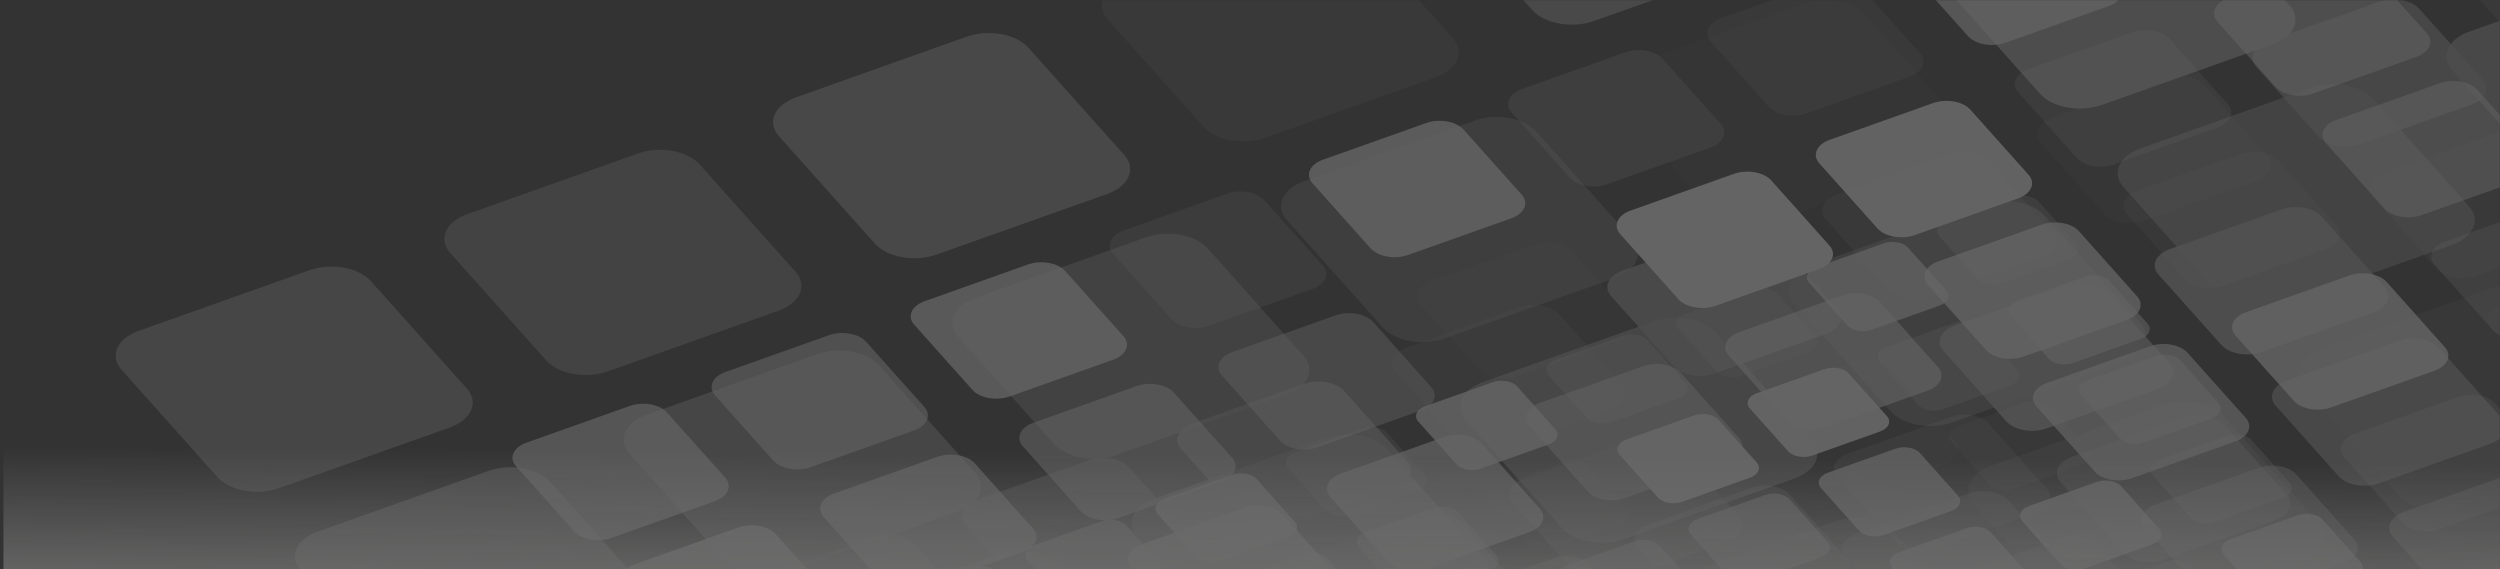 <svg width="1449" height="330" viewBox="0 0 1449 330" fill="none" xmlns="http://www.w3.org/2000/svg">
<rect x="0" y="0" width="1449" height="330" fill="#333333" stroke="none"/>
<g opacity="0.3" clip-path="url(#clip0_380_3021)">
<mask id="mask0_380_3021" style="mask-type:luminance" maskUnits="userSpaceOnUse" x="2" y="0" width="1447" height="365">
<path d="M1449 0H2V365H1449V0Z" fill="white"/>
</mask>
<g mask="url(#mask0_380_3021)">
<g opacity="0.5">
<path opacity="0.21" d="M1438.61 341.104C1431.5 333.144 1435.97 323.054 1448.59 318.569L1547.4 283.465C1560.03 278.98 1576.03 281.799 1583.14 289.759L1638.8 352.071C1645.92 360.032 1641.45 370.122 1628.82 374.607L1530.01 409.711C1517.39 414.196 1501.39 411.379 1494.28 403.416L1438.61 341.104Z" fill="#E8E8E8"/>
<path opacity="0.16" d="M1334.71 224.798C1327.59 216.837 1332.06 206.747 1344.69 202.262L1443.5 167.158C1456.12 162.673 1472.12 165.492 1479.23 173.453L1534.9 235.765C1542.01 243.725 1537.55 253.815 1524.92 258.3L1426.11 293.404C1413.48 297.889 1397.48 295.07 1390.37 287.11L1334.71 224.798Z" fill="#E8E8E8"/>
<path opacity="0.25" d="M1144.19 292.48C1137.08 284.519 1141.55 274.429 1154.17 269.945L1252.98 234.84C1265.61 230.356 1281.61 233.174 1288.72 241.135L1344.39 303.447C1351.5 311.408 1347.03 321.497 1334.4 325.982L1235.59 361.086C1222.97 365.571 1206.97 362.753 1199.86 354.792L1144.19 292.48Z" fill="#E8E8E8"/>
<path opacity="0.36" d="M953.671 360.162C946.56 352.201 951.027 342.111 963.653 337.627L1062.46 302.522C1075.09 298.038 1091.09 300.856 1098.2 308.817L1153.87 371.129C1160.98 379.09 1156.51 389.18 1143.88 393.664L1045.07 428.769C1032.45 433.253 1016.45 430.435 1009.34 422.474L953.671 360.162Z" fill="#E8E8E8"/>
<path opacity="0.77" d="M1421.32 40.809C1414.21 32.848 1418.68 22.758 1431.3 18.274L1530.11 -16.831C1542.74 -21.315 1558.74 -18.497 1565.85 -10.536L1621.51 51.776C1628.63 59.737 1624.16 69.826 1611.53 74.311L1512.72 109.416C1500.1 113.9 1484.1 111.082 1476.99 103.121L1421.32 40.809Z" fill="#E8E8E8"/>
<path opacity="0.6" d="M1230.8 108.491C1223.69 100.531 1228.16 90.441 1240.79 85.956L1339.6 50.852C1352.22 46.367 1368.22 49.185 1375.33 57.146L1431 119.458C1438.11 127.419 1433.64 137.509 1421.02 141.993L1322.21 177.098C1309.58 181.582 1293.58 178.766 1286.47 170.803L1230.8 108.491Z" fill="#E8E8E8"/>
<path opacity="0.47" d="M1040.29 176.175C1033.18 168.214 1037.65 158.124 1050.27 153.64L1149.08 118.535C1161.7 114.051 1177.7 116.869 1184.82 124.83L1240.48 187.142C1247.59 195.103 1243.13 205.193 1230.5 209.677L1131.69 244.781C1119.07 249.266 1103.07 246.449 1095.95 238.487L1040.29 176.175Z" fill="#E8E8E8"/>
<path opacity="0.69" d="M849.773 243.857C842.661 235.896 847.128 225.807 859.754 221.322L958.566 186.218C971.19 181.733 987.19 184.55 994.301 192.512L1049.97 254.824C1057.08 262.785 1052.61 272.875 1039.99 277.359L941.175 312.464C928.551 316.948 912.551 314.13 905.44 306.169L849.773 243.857Z" fill="#E8E8E8"/>
<path opacity="0.84" d="M659.257 311.539C652.145 303.579 656.612 293.489 669.239 289.004L768.05 253.9C780.674 249.415 796.674 252.234 803.786 260.194L859.452 322.506C866.564 330.467 862.094 340.557 849.471 345.042L750.659 380.146C738.035 384.631 722.035 381.812 714.924 373.851L659.257 311.539Z" fill="#E8E8E8"/>
<path opacity="0.71" d="M468.741 379.221C461.629 371.261 466.099 361.171 478.723 356.686L577.534 321.582C590.158 317.097 606.158 319.916 613.27 327.876L668.936 390.188C676.048 398.149 671.581 408.239 658.955 412.724L560.143 447.828C547.52 452.313 531.519 449.494 524.408 441.533L468.741 379.221Z" fill="#E8E8E8"/>
<path opacity="0.99" d="M1126.91 -7.814C1119.79 -15.774 1124.26 -25.864 1136.89 -30.349L1235.7 -65.453C1248.32 -69.938 1264.32 -67.119 1271.43 -59.159L1327.1 3.153C1334.21 11.114 1329.74 21.204 1317.12 25.689L1218.31 60.793C1205.68 65.278 1189.68 62.461 1182.57 54.498L1126.91 -7.814Z" fill="#E8E8E8"/>
<path opacity="0.06" d="M936.39 59.868C929.278 51.908 933.745 41.818 946.372 37.333L1045.18 2.229C1057.8 -2.256 1073.8 0.563 1080.92 8.523L1136.58 70.835C1143.69 78.796 1139.22 88.886 1126.6 93.371L1027.79 128.475C1015.17 132.96 999.166 130.141 992.054 122.18L936.39 59.868Z" fill="#E8E8E8"/>
<path opacity="0.41" d="M745.874 127.551C738.763 119.59 743.23 109.5 755.856 105.015L854.667 69.911C867.291 65.426 883.291 68.245 890.403 76.206L946.07 138.518C953.181 146.478 948.712 156.568 936.088 161.053L837.277 196.157C824.653 200.642 808.653 197.823 801.541 189.863L745.874 127.551Z" fill="#E8E8E8"/>
<path opacity="0.54" d="M555.358 195.233C548.247 187.272 552.716 177.182 565.34 172.697L664.151 137.593C676.775 133.108 692.775 135.925 699.887 143.888L755.553 206.2C762.665 214.16 758.195 224.25 745.572 228.735L646.76 263.839C634.137 268.324 618.137 265.505 611.025 257.545L555.358 195.233Z" fill="#E8E8E8"/>
<path opacity="0.68" d="M364.839 262.915C357.727 254.954 362.197 244.864 374.82 240.38L473.632 205.275C486.255 200.791 502.256 203.609 509.367 211.57L565.034 273.882C572.146 281.843 567.676 291.932 555.052 296.417L456.241 331.521C443.617 336.006 427.617 333.189 420.505 325.227L364.839 262.915Z" fill="#E8E8E8"/>
<path opacity="0.88" d="M174.327 330.597C167.215 322.636 171.685 312.547 184.309 308.062L283.12 272.958C295.744 268.473 311.744 271.291 318.856 279.252L374.522 341.564C381.634 349.525 377.164 359.615 364.541 364.099L265.729 399.204C253.105 403.688 237.105 400.871 229.994 392.909L174.327 330.597Z" fill="#E8E8E8"/>
<path opacity="0.81" d="M832.488 -56.438C825.376 -64.399 829.843 -74.489 842.469 -78.974L941.281 -114.078C953.904 -118.562 969.905 -115.744 977.016 -107.783L1032.68 -45.471C1039.79 -37.511 1035.33 -27.421 1022.7 -22.936L923.89 12.168C911.266 16.653 895.266 13.835 888.154 5.874L832.488 -56.438Z" fill="#E8E8E8"/>
<path opacity="0.19" d="M641.972 11.244C634.86 3.283 639.327 -6.806 651.954 -11.291L750.765 -46.395C763.389 -50.88 779.389 -48.062 786.501 -40.101L842.167 22.211C849.279 30.172 844.809 40.262 832.186 44.746L733.374 79.851C720.751 84.335 704.75 81.517 697.639 73.556L641.972 11.244Z" fill="#E8E8E8"/>
<path opacity="0.78" d="M451.46 78.926C444.349 70.966 448.816 60.876 461.442 56.391L560.253 21.287C572.877 16.802 588.877 19.62 595.989 27.581L651.656 89.893C658.767 97.854 654.298 107.944 641.674 112.428L542.863 147.533C530.239 152.017 514.239 149.199 507.127 141.238L451.46 78.926Z" fill="#E8E8E8"/>
<path opacity="0.58" d="M260.941 146.608C253.829 138.648 258.296 128.558 270.922 124.073L369.734 88.969C382.358 84.484 398.358 87.303 405.469 95.263L461.136 157.575C468.248 165.536 463.781 175.626 451.154 180.111L352.343 215.215C339.719 219.7 323.719 216.881 316.607 208.92L260.941 146.608Z" fill="#E8E8E8"/>
<path opacity="0.7" d="M70.425 214.292C63.313 206.331 67.783 196.242 80.406 191.757L179.218 156.653C191.841 152.168 207.841 154.986 214.953 162.947L270.62 225.259C277.732 233.22 273.262 243.31 260.638 247.794L161.827 282.899C149.203 287.383 133.203 284.565 126.091 276.604L70.425 214.292Z" fill="#E8E8E8"/>
<path opacity="0.7" d="M1387.04 311.333C1382.38 306.125 1385.31 299.523 1393.57 296.59L1458.22 273.623C1466.47 270.69 1476.94 272.533 1481.6 277.741L1518.01 318.51C1522.67 323.718 1519.74 330.32 1511.48 333.253L1446.84 356.22C1438.58 359.153 1428.11 357.31 1423.46 352.102L1387.04 311.333Z" fill="#E8E8E8"/>
<path opacity="0.16" d="M1262.39 355.617C1257.73 350.407 1260.66 343.806 1268.92 340.873L1333.57 317.907C1341.83 314.973 1352.3 316.817 1356.95 322.025L1393.37 362.793C1398.02 368.001 1395.09 374.603 1386.84 377.537L1322.19 400.503C1313.93 403.437 1303.46 401.593 1298.81 396.385L1262.39 355.617Z" fill="#E8E8E8"/>
<path opacity="0.1" d="M1443.71 190.958C1439.05 185.75 1441.98 179.147 1450.24 176.214L1514.88 153.248C1523.14 150.314 1533.61 152.158 1538.26 157.366L1574.68 198.134C1579.34 203.342 1576.41 209.944 1568.15 212.878L1503.5 235.844C1495.25 238.778 1484.78 236.934 1480.12 231.726L1443.71 190.958Z" fill="#E8E8E8"/>
<path opacity="0.77" d="M1319.06 235.239C1314.4 230.031 1317.33 223.429 1325.59 220.496L1390.23 197.529C1398.49 194.596 1408.96 196.439 1413.61 201.647L1450.03 242.416C1454.69 247.624 1451.76 254.226 1443.5 257.159L1378.85 280.126C1370.6 283.061 1360.13 281.216 1355.47 276.008L1319.06 235.239Z" fill="#E8E8E8"/>
<path opacity="0.6" d="M1194.41 279.521C1189.75 274.311 1192.68 267.711 1200.94 264.777L1265.59 241.811C1273.85 238.877 1284.32 240.721 1288.97 245.929L1325.39 286.697C1330.04 291.905 1327.11 298.507 1318.86 301.441L1254.21 324.407C1245.95 327.342 1235.48 325.497 1230.83 320.289L1194.41 279.521Z" fill="#E8E8E8"/>
<path opacity="0.47" d="M1069.76 323.802C1065.11 318.594 1068.04 311.992 1076.29 309.059L1140.94 286.092C1149.2 283.159 1159.67 285.002 1164.32 290.21L1200.74 330.979C1205.4 336.187 1202.47 342.789 1194.21 345.723L1129.56 368.689C1121.3 371.622 1110.83 369.779 1106.18 364.571L1069.76 323.802Z" fill="#E8E8E8"/>
<path opacity="0.69" d="M945.119 368.086C940.465 362.878 943.391 356.276 951.65 353.342L1016.3 330.376C1024.56 327.442 1035.03 329.286 1039.68 334.494L1076.1 375.262C1080.75 380.47 1077.83 387.072 1069.57 390.006L1004.92 412.972C996.659 415.906 986.19 414.062 981.538 408.854L945.119 368.086Z" fill="#E8E8E8"/>
<path opacity="0.19" d="M1375.72 114.863C1371.07 109.654 1374 103.053 1382.25 100.12L1446.9 77.154C1455.16 74.22 1465.63 76.064 1470.28 81.272L1506.7 122.04C1511.36 127.248 1508.43 133.85 1500.17 136.784L1435.52 159.75C1427.27 162.684 1416.8 160.84 1412.15 155.632L1375.72 114.863Z" fill="#E8E8E8"/>
<path opacity="0.96" d="M1251.08 159.145C1246.43 153.937 1249.35 147.335 1257.61 144.401L1322.26 121.435C1330.52 118.5 1340.99 120.345 1345.64 125.553L1382.06 166.322C1386.71 171.53 1383.79 178.132 1375.53 181.065L1310.88 204.032C1302.62 206.965 1292.15 205.122 1287.5 199.914L1251.08 159.145Z" fill="#E8E8E8"/>
<path opacity="0.99" d="M1126.43 203.427C1121.78 198.219 1124.7 191.617 1132.96 188.683L1197.61 165.717C1205.87 162.782 1216.34 164.627 1220.99 169.835L1257.41 210.603C1262.06 215.811 1259.14 222.413 1250.88 225.347L1186.23 248.313C1177.97 251.247 1167.5 249.403 1162.85 244.195L1126.43 203.427Z" fill="#E8E8E8"/>
<path opacity="0.06" d="M1001.79 247.708C997.133 242.5 1000.06 235.898 1008.32 232.965L1072.97 209.998C1081.22 207.065 1091.69 208.908 1096.35 214.116L1132.76 254.885C1137.42 260.093 1134.49 266.695 1126.23 269.629L1061.59 292.595C1053.33 295.528 1042.86 293.685 1038.21 288.477L1001.79 247.708Z" fill="#E8E8E8"/>
<path opacity="0.41" d="M877.142 291.992C872.49 286.784 875.413 280.181 883.672 277.248L948.321 254.282C956.579 251.346 967.049 253.192 971.7 258.4L1008.12 299.168C1012.77 304.376 1009.85 310.978 1001.59 313.912L936.94 336.878C928.682 339.812 918.212 337.968 913.56 332.76L877.142 291.992Z" fill="#E8E8E8"/>
<path opacity="0.54" d="M752.493 336.273C747.841 331.065 750.765 324.463 759.023 321.53L823.672 298.563C831.931 295.628 842.4 297.473 847.052 302.681L883.471 343.45C888.123 348.658 885.199 355.26 876.941 358.193L812.292 381.16C804.033 384.095 793.564 382.25 788.912 377.042L752.493 336.273Z" fill="#E8E8E8"/>
<path opacity="0.24" d="M1432.39 -5.512C1427.74 -10.72 1430.66 -17.322 1438.92 -20.256L1503.57 -43.222C1511.83 -46.156 1522.3 -44.312 1526.95 -39.104L1563.37 1.665C1568.02 6.873 1565.1 13.475 1556.84 16.408L1492.19 39.374C1483.93 42.308 1473.46 40.464 1468.81 35.256L1432.39 -5.512Z" fill="#E8E8E8"/>
<path opacity="0.71" d="M1307.75 38.769C1303.09 33.561 1306.02 26.959 1314.28 24.026L1378.93 1.06C1387.19 -1.876 1397.66 -0.03 1402.31 5.178L1438.73 45.946C1443.38 51.154 1440.45 57.756 1432.2 60.69L1367.55 83.656C1359.29 86.59 1348.82 84.746 1344.17 79.538L1307.75 38.769Z" fill="#E8E8E8"/>
<path opacity="0.13" d="M1183.1 83.051C1178.45 77.843 1181.37 71.241 1189.63 68.307L1254.28 45.341C1262.54 42.408 1273.01 44.251 1277.66 49.459L1314.08 90.228C1318.73 95.436 1315.81 102.038 1307.55 104.971L1242.9 127.938C1234.64 130.873 1224.17 129.028 1219.52 123.82L1183.1 83.051Z" fill="#E8E8E8"/>
<path opacity="0.22" d="M1058.45 127.334C1053.8 122.126 1056.73 115.524 1064.98 112.591L1129.63 89.624C1137.89 86.691 1148.36 88.534 1153.01 93.743L1189.43 134.509C1194.08 139.717 1191.16 146.319 1182.9 149.253L1118.25 172.219C1109.99 175.154 1099.52 173.309 1094.87 168.101L1058.45 127.334Z" fill="#E8E8E8"/>
<path opacity="0.81" d="M933.81 171.616C929.158 166.408 932.081 159.806 940.34 156.872L1004.99 133.906C1013.25 130.972 1023.72 132.816 1028.37 138.024L1064.79 178.793C1069.44 184.001 1066.52 190.603 1058.26 193.536L993.608 216.502C985.35 219.436 974.88 217.592 970.228 212.384L933.81 171.616Z" fill="#E8E8E8"/>
<path opacity="0.19" d="M809.162 215.898C804.508 210.69 807.434 204.087 815.693 201.154L880.341 178.188C888.6 175.254 899.069 177.098 903.721 182.306L940.143 223.072C944.797 228.28 941.871 234.883 933.612 237.816L868.964 260.782C860.705 263.718 850.236 261.872 845.584 256.664L809.162 215.898Z" fill="#E8E8E8"/>
<path opacity="0.78" d="M684.517 260.179C679.865 254.971 682.788 248.369 691.047 245.436L755.696 222.469C763.954 219.536 774.424 221.379 779.075 226.587L815.494 267.356C820.149 272.564 817.223 279.166 808.964 282.099L744.315 305.066C736.057 307.999 725.587 306.156 720.935 300.948L684.517 260.179Z" fill="#E8E8E8"/>
<path opacity="0.58" d="M559.872 304.461C555.22 299.253 558.144 292.651 566.402 289.717L631.051 266.751C639.31 263.817 649.779 265.661 654.431 270.869L690.85 311.637C695.501 316.847 692.578 323.448 684.319 326.381L619.671 349.347C611.412 352.281 600.943 350.437 596.291 345.229L559.872 304.461Z" fill="#E8E8E8"/>
<path opacity="0.7" d="M435.225 348.742C430.57 343.534 433.496 336.932 441.755 333.999L506.404 311.032C514.662 308.099 525.132 309.942 529.784 315.15L566.202 355.919C570.857 361.127 567.931 367.729 559.672 370.663L495.023 393.629C486.765 396.562 476.296 394.719 471.644 389.511L435.225 348.742Z" fill="#E8E8E8"/>
</g>
</g>
<mask id="mask1_380_3021" style="mask-type:luminance" maskUnits="userSpaceOnUse" x="2" y="0" width="1447" height="365">
<path d="M1449 0H2V365H1449V0Z" fill="white"/>
</mask>
<g mask="url(#mask1_380_3021)">
<path opacity="0.22" d="M1358.72 265.041C1354.41 260.218 1357.11 254.106 1364.76 251.389L1424.62 230.124C1432.27 227.407 1441.96 229.114 1446.27 233.938L1479.99 271.685C1484.3 276.508 1481.59 282.62 1473.94 285.337L1414.09 306.602C1406.44 309.319 1396.75 307.612 1392.44 302.788L1358.72 265.041Z" fill="#D9D9D9"/>
<path opacity="0.36" d="M1243.31 306.042C1239 301.22 1241.7 295.108 1249.35 292.39L1309.21 271.126C1316.86 268.409 1326.55 270.115 1330.86 274.94L1364.58 312.687C1368.89 317.509 1366.18 323.622 1358.53 326.339L1298.68 347.602C1291.03 350.319 1281.34 348.612 1277.03 343.788L1243.31 306.042Z" fill="#D9D9D9"/>
<path opacity="0.21" d="M1127.89 347.042C1123.58 342.22 1126.29 336.108 1133.94 333.39L1193.8 312.126C1201.45 309.408 1211.14 311.115 1215.45 315.94L1249.17 353.687C1253.48 358.509 1250.77 364.621 1243.12 367.339L1183.26 388.603C1175.61 391.321 1165.92 389.614 1161.61 384.789L1127.89 347.042Z" fill="#D9D9D9"/>
<path opacity="0.26" d="M1411.19 153.584C1406.88 148.761 1409.59 142.649 1417.24 139.932L1477.1 118.667C1484.74 115.95 1494.44 117.657 1498.74 122.481L1532.46 160.228C1536.77 165.051 1534.07 171.163 1526.42 173.88L1466.56 195.145C1458.91 197.862 1449.22 196.155 1444.91 191.331L1411.19 153.584Z" fill="#D9D9D9"/>
<path opacity="0.81" d="M1295.78 194.586C1291.47 189.763 1294.17 183.651 1301.82 180.934L1361.68 159.669C1369.33 156.952 1379.02 158.658 1383.33 163.483L1417.05 201.23C1421.36 206.053 1418.65 212.165 1411.01 214.882L1351.15 236.147C1343.5 238.864 1333.81 237.155 1329.5 232.333L1295.78 194.586Z" fill="#D9D9D9"/>
<path opacity="0.7" d="M1180.36 235.586C1176.05 230.763 1178.76 224.651 1186.41 221.934L1246.26 200.669C1253.91 197.952 1263.6 199.658 1267.91 204.483L1301.63 242.23C1305.94 247.053 1303.24 253.165 1295.59 255.882L1235.73 277.147C1228.08 279.864 1218.39 278.157 1214.08 273.333L1180.36 235.586Z" fill="#D9D9D9"/>
<path opacity="0.16" d="M1064.95 276.587C1060.64 271.764 1063.35 265.652 1071 262.935L1130.86 241.671C1138.5 238.953 1148.2 240.66 1152.51 245.484L1186.23 283.232C1190.54 288.054 1187.83 294.166 1180.18 296.884L1120.32 318.148C1112.67 320.865 1102.98 319.159 1098.67 314.334L1064.95 276.587Z" fill="#D9D9D9"/>
<path opacity="0.25" d="M949.546 317.587C945.237 312.764 947.943 306.652 955.591 303.935L1015.45 282.671C1023.1 279.953 1032.79 281.66 1037.1 286.484L1070.82 324.232C1075.13 329.054 1072.42 335.166 1064.77 337.884L1004.91 359.148C997.267 361.865 987.575 360.157 983.266 355.334L949.546 317.587Z" fill="#D9D9D9"/>
<path opacity="0.36" d="M834.131 358.589C829.823 353.766 832.529 347.654 840.179 344.937L900.037 323.672C907.685 320.955 917.377 322.662 921.686 327.486L955.406 365.233C959.715 370.056 957.009 376.168 949.358 378.885L889.501 400.148C881.853 402.865 872.161 401.159 867.852 396.334L834.131 358.589Z" fill="#D9D9D9"/>
<path opacity="0.52" d="M1348.24 83.129C1343.94 78.306 1346.64 72.194 1354.29 69.477L1414.15 48.212C1421.8 45.495 1431.49 47.202 1435.8 52.026L1469.52 89.773C1473.83 94.596 1471.12 100.708 1463.47 103.425L1403.61 124.69C1395.97 127.407 1386.27 125.699 1381.97 120.876L1348.24 83.129Z" fill="#D9D9D9"/>
<path opacity="0.1" d="M1232.83 124.129C1228.53 119.306 1231.23 113.194 1238.88 110.477L1298.74 89.212C1306.39 86.495 1316.08 88.201 1320.39 93.026L1354.11 130.773C1358.42 135.596 1355.71 141.708 1348.06 144.425L1288.2 165.69C1280.56 168.407 1270.86 166.7 1266.55 161.876L1232.83 124.129Z" fill="#D9D9D9"/>
<path opacity="0.77" d="M1117.42 165.129C1113.11 160.306 1115.82 154.194 1123.47 151.477L1183.32 130.212C1190.97 127.495 1200.66 129.202 1204.97 134.026L1238.69 171.773C1243 176.596 1240.3 182.708 1232.65 185.425L1172.79 206.69C1165.14 209.407 1155.45 207.699 1151.14 202.876L1117.42 165.129Z" fill="#D9D9D9"/>
<path opacity="0.6" d="M1002.01 206.13C997.705 201.308 1000.41 195.196 1008.06 192.478L1067.92 171.214C1075.57 168.497 1085.26 170.203 1089.57 175.028L1123.29 212.775C1127.6 217.597 1124.89 223.71 1117.24 226.427L1057.38 247.691C1049.74 250.409 1040.04 248.7 1035.73 243.877L1002.01 206.13Z" fill="#D9D9D9"/>
<path opacity="0.47" d="M886.6 247.13C882.291 242.308 884.998 236.196 892.646 233.478L952.503 212.214C960.151 209.496 969.843 211.203 974.152 216.028L1007.87 253.775C1012.18 258.597 1009.47 264.709 1001.83 267.427L941.969 288.691C934.322 291.409 924.63 289.702 920.321 284.877L886.6 247.13Z" fill="#D9D9D9"/>
<path opacity="0.69" d="M771.19 288.132C766.881 283.309 769.588 277.197 777.235 274.48L837.093 253.215C844.741 250.498 854.433 252.205 858.742 257.029L892.462 294.776C896.771 299.599 894.065 305.711 886.414 308.428L826.557 329.693C818.909 332.41 809.217 330.704 804.908 325.879L771.19 288.132Z" fill="#D9D9D9"/>
<path opacity="0.84" d="M655.776 329.132C651.467 324.309 654.174 318.197 661.824 315.48L721.681 294.215C729.329 291.498 739.021 293.205 743.33 298.029L777.051 335.776C781.36 340.599 778.653 346.711 771.003 349.428L711.145 370.693C703.498 373.41 693.805 371.704 689.496 366.879L655.776 329.132Z" fill="#D9D9D9"/>
<path opacity="0.54" d="M1285.3 12.672C1280.99 7.849 1283.7 1.737 1291.35 -0.98L1351.21 -22.245C1358.86 -24.962 1368.55 -23.255 1372.86 -18.433L1406.58 19.315C1410.89 24.137 1408.18 30.249 1400.53 32.967L1340.68 54.231C1333.03 56.948 1323.34 55.24 1319.03 50.417L1285.3 12.672Z" fill="#D9D9D9"/>
<path opacity="0.19" d="M1169.89 53.672C1165.58 48.849 1168.29 42.737 1175.94 40.02L1235.8 18.755C1243.45 16.038 1253.14 17.745 1257.45 22.567L1291.17 60.315C1295.48 65.137 1292.77 71.249 1285.12 73.967L1225.26 95.231C1217.61 97.948 1207.92 96.24 1203.61 91.417L1169.89 53.672Z" fill="#D9D9D9"/>
<path opacity="0.96" d="M1054.48 94.674C1050.17 89.851 1052.88 83.739 1060.53 81.022L1120.39 59.757C1128.03 57.04 1137.73 58.746 1142.03 63.569L1175.76 101.316C1180.06 106.139 1177.36 112.251 1169.71 114.968L1109.85 136.233C1102.2 138.95 1092.51 137.243 1088.2 132.421L1054.48 94.674Z" fill="#D9D9D9"/>
<path opacity="0.99" d="M939.073 135.674C934.764 130.851 937.47 124.739 945.121 122.022L1004.98 100.757C1012.63 98.04 1022.32 99.746 1026.63 104.569L1060.35 142.316C1064.66 147.139 1061.95 153.251 1054.3 155.968L994.442 177.233C986.794 179.95 977.102 178.243 972.793 173.421L939.073 135.674Z" fill="#D9D9D9"/>
<path opacity="0.06" d="M823.659 176.675C819.35 171.852 822.056 165.74 829.704 163.023L889.562 141.759C897.209 139.041 906.901 140.748 911.21 145.571L944.931 183.318C949.24 188.141 946.533 194.253 938.886 196.97L879.028 218.235C871.38 220.952 861.688 219.245 857.379 214.422L823.659 176.675Z" fill="#D9D9D9"/>
<path opacity="0.41" d="M708.249 217.675C703.94 212.852 706.646 206.74 714.294 204.023L774.152 182.758C781.799 180.041 791.491 181.748 795.8 186.571L829.521 224.318C833.83 229.141 831.123 235.253 823.475 237.97L763.618 259.234C755.97 261.952 746.278 260.245 741.969 255.422L708.249 217.675Z" fill="#D9D9D9"/>
<path opacity="0.54" d="M592.838 258.677C588.53 253.854 591.236 247.742 598.886 245.025L658.744 223.76C666.392 221.043 676.084 222.75 680.393 227.572L714.113 265.319C718.422 270.142 715.716 276.254 708.065 278.972L648.208 300.236C640.56 302.953 630.868 301.247 626.559 296.424L592.838 258.677Z" fill="#D9D9D9"/>
<path opacity="0.68" d="M477.428 299.677C473.12 294.854 475.826 288.742 483.474 286.025L543.331 264.76C550.979 262.043 560.671 263.75 564.98 268.572L598.7 306.32C603.009 311.142 600.303 317.254 592.655 319.972L532.798 341.236C525.15 343.953 515.458 342.247 511.149 337.424L477.428 299.677Z" fill="#D9D9D9"/>
<path opacity="0.88" d="M362.014 340.678C357.705 335.856 360.412 329.744 368.062 327.026L427.92 305.762C435.567 303.045 445.26 304.751 449.568 309.574L483.289 347.321C487.598 352.144 484.891 358.256 477.241 360.973L417.383 382.238C409.736 384.955 400.044 383.248 395.735 378.426L362.014 340.678Z" fill="#D9D9D9"/>
<path opacity="0.71" d="M1106.95 -16.783C1102.64 -21.606 1105.35 -27.718 1113 -30.435L1172.86 -51.7C1180.5 -54.417 1190.2 -52.71 1194.51 -47.888L1228.23 -10.141C1232.54 -5.318 1229.83 0.794 1222.18 3.511L1162.32 24.776C1154.67 27.493 1144.98 25.787 1140.67 20.964L1106.95 -16.783Z" fill="#D9D9D9"/>
<path opacity="0.13" d="M991.542 24.217C987.233 19.394 989.939 13.282 997.587 10.565L1057.44 -10.7C1065.09 -13.417 1074.78 -11.71 1079.09 -6.888L1112.81 30.859C1117.12 35.682 1114.42 41.794 1106.77 44.511L1046.91 65.776C1039.26 68.493 1029.57 66.787 1025.26 61.964L991.542 24.217Z" fill="#D9D9D9"/>
<path opacity="0.22" d="M876.128 65.218C871.819 60.396 874.525 54.284 882.175 51.566L942.033 30.302C949.681 27.584 959.373 29.291 963.682 34.114L997.402 71.861C1001.71 76.684 999.005 82.796 991.354 85.513L931.497 106.778C923.849 109.495 914.157 107.788 909.848 102.965L876.128 65.218Z" fill="#D9D9D9"/>
<path opacity="0.81" d="M760.717 106.218C756.408 101.396 759.115 95.284 766.762 92.566L826.62 71.302C834.268 68.585 843.96 70.291 848.269 75.114L881.992 112.863C886.301 117.685 883.594 123.798 875.947 126.515L816.089 147.779C808.441 150.497 798.749 148.79 794.44 143.967L760.717 106.218Z" fill="#D9D9D9"/>
<path opacity="0.19" d="M645.303 147.22C640.995 142.397 643.701 136.285 651.349 133.568L711.206 112.303C718.854 109.586 728.546 111.293 732.855 116.116L766.575 153.863C770.884 158.685 768.178 164.798 760.53 167.515L700.673 188.779C693.025 191.497 683.333 189.79 679.024 184.967L645.303 147.22Z" fill="#D9D9D9"/>
<path opacity="0.78" d="M529.897 188.22C525.588 183.397 528.295 177.285 535.945 174.568L595.803 153.303C603.45 150.586 613.142 152.293 617.451 157.116L651.172 194.863C655.481 199.685 652.774 205.797 645.124 208.515L585.266 229.779C577.619 232.497 567.926 230.79 563.618 225.967L529.897 188.22Z" fill="#D9D9D9"/>
<path opacity="0.58" d="M414.483 229.222C410.174 224.399 412.881 218.287 420.528 215.57L480.386 194.305C488.034 191.588 497.726 193.294 502.035 198.117L535.755 235.864C540.064 240.687 537.358 246.799 529.71 249.516L469.852 270.781C462.205 273.498 452.512 271.791 448.204 266.969L414.483 229.222Z" fill="#D9D9D9"/>
<path opacity="0.7" d="M299.073 270.222C294.764 265.399 297.47 259.287 305.121 256.57L364.978 235.305C372.626 232.588 382.318 234.295 386.627 239.117L420.348 276.864C424.656 281.687 421.95 287.799 414.3 290.516L354.442 311.781C346.794 314.498 337.102 312.791 332.793 307.969L299.073 270.222Z" fill="#D9D9D9"/>
<path opacity="0.7" d="M1288.85 321.455C1286.03 318.3 1287.8 314.301 1292.8 312.523L1331.97 298.611C1336.97 296.833 1343.31 297.95 1346.13 301.105L1368.19 325.801C1371.01 328.956 1369.24 332.956 1364.24 334.734L1325.07 348.646C1320.07 350.424 1313.73 349.307 1310.91 346.152L1288.85 321.455Z" fill="#D9D9D9"/>
<path opacity="0.22" d="M1213.34 348.279C1210.52 345.124 1212.29 341.125 1217.29 339.347L1256.45 325.435C1261.46 323.657 1267.8 324.774 1270.62 327.929L1292.68 352.626C1295.5 355.78 1293.73 359.78 1288.73 361.558L1249.56 375.47C1244.56 377.248 1238.22 376.131 1235.4 372.976L1213.34 348.279Z" fill="#D9D9D9"/>
<path opacity="0.26" d="M1247.67 275.359C1244.85 272.204 1246.62 268.204 1251.62 266.426L1290.79 252.514C1295.79 250.736 1302.13 251.853 1304.95 255.008L1327.01 279.705C1329.83 282.86 1328.06 286.86 1323.06 288.637L1283.89 302.55C1278.89 304.327 1272.55 303.21 1269.73 300.055L1247.67 275.359Z" fill="#D9D9D9"/>
<path opacity="0.81" d="M1172.16 302.183C1169.34 299.028 1171.11 295.028 1176.11 293.25L1215.28 279.338C1220.28 277.561 1226.62 278.678 1229.44 281.832L1251.5 306.529C1254.32 309.684 1252.55 313.684 1247.55 315.461L1208.38 329.374C1203.38 331.151 1197.04 330.034 1194.22 326.879L1172.16 302.183Z" fill="#D9D9D9"/>
<path opacity="0.7" d="M1096.65 329.009C1093.83 325.854 1095.61 321.854 1100.61 320.076L1139.77 306.164C1144.77 304.386 1151.12 305.503 1153.94 308.658L1176 333.355C1178.82 336.51 1177.04 340.51 1172.04 342.287L1132.88 356.199C1127.88 357.977 1121.53 356.86 1118.71 353.705L1096.65 329.009Z" fill="#D9D9D9"/>
<path opacity="0.52" d="M1206.49 229.262C1203.67 226.107 1205.44 222.108 1210.44 220.33L1249.6 206.418C1254.61 204.64 1260.95 205.757 1263.77 208.912L1285.83 233.608C1288.65 236.763 1286.88 240.763 1281.87 242.541L1242.71 256.453C1237.71 258.231 1231.37 257.114 1228.55 253.959L1206.49 229.262Z" fill="#D9D9D9"/>
<path opacity="0.1" d="M1130.98 256.086C1128.16 252.931 1129.93 248.932 1134.94 247.154L1174.1 233.242C1179.1 231.464 1185.44 232.581 1188.26 235.736L1210.33 260.433C1213.14 263.587 1211.37 267.587 1206.37 269.365L1167.21 283.277C1162.2 285.055 1155.86 283.938 1153.04 280.783L1130.98 256.086Z" fill="#D9D9D9"/>
<path opacity="0.77" d="M1055.47 282.912C1052.65 279.757 1054.43 275.758 1059.43 273.98L1098.59 260.068C1103.59 258.29 1109.94 259.407 1112.76 262.562L1134.82 287.258C1137.64 290.413 1135.87 294.413 1130.86 296.191L1091.7 310.103C1086.7 311.881 1080.35 310.764 1077.53 307.609L1055.47 282.912Z" fill="#D9D9D9"/>
<path opacity="0.6" d="M979.962 309.736C977.143 306.581 978.914 302.582 983.917 300.804L1023.08 286.892C1028.08 285.114 1034.43 286.231 1037.24 289.386L1059.31 314.083C1062.12 317.237 1060.35 321.237 1055.35 323.015L1016.19 336.927C1011.18 338.705 1004.84 337.588 1002.02 334.433L979.962 309.736Z" fill="#D9D9D9"/>
<path opacity="0.47" d="M904.454 336.562C901.635 333.407 903.406 329.407 908.409 327.63L947.572 313.718C952.575 311.94 958.917 313.057 961.736 316.212L983.798 340.908C986.617 344.063 984.845 348.063 979.842 349.841L940.68 363.753C935.677 365.531 929.334 364.414 926.515 361.259L904.454 336.562Z" fill="#D9D9D9"/>
<path opacity="0.54" d="M1165.31 183.166C1162.49 180.011 1164.26 176.011 1169.26 174.233L1208.43 160.321C1213.43 158.543 1219.77 159.66 1222.59 162.815L1244.65 187.512C1247.47 190.667 1245.7 194.667 1240.7 196.444L1201.54 210.357C1196.53 212.134 1190.19 211.017 1187.37 207.862L1165.31 183.166Z" fill="#D9D9D9"/>
<path opacity="0.19" d="M1089.8 209.99C1086.98 206.835 1088.75 202.835 1093.75 201.058L1132.92 187.145C1137.92 185.368 1144.26 186.485 1147.08 189.639L1169.14 214.336C1171.96 217.491 1170.19 221.491 1165.19 223.269L1126.02 237.181C1121.02 238.958 1114.68 237.841 1111.86 234.687L1089.8 209.99Z" fill="#D9D9D9"/>
<path opacity="0.96" d="M1014.29 236.816C1011.47 233.661 1013.24 229.661 1018.25 227.883L1057.41 213.971C1062.41 212.193 1068.75 213.31 1071.57 216.465L1093.63 241.162C1096.45 244.317 1094.68 248.317 1089.68 250.094L1050.52 264.007C1045.51 265.784 1039.17 264.667 1036.35 261.512L1014.29 236.816Z" fill="#D9D9D9"/>
<path opacity="0.99" d="M938.786 263.642C935.967 260.487 937.738 256.487 942.741 254.709L981.904 240.797C986.907 239.019 993.25 240.136 996.068 243.291L1018.13 267.988C1020.95 271.143 1019.18 275.142 1014.17 276.92L975.012 290.832C970.009 292.61 963.666 291.493 960.847 288.338L938.786 263.642Z" fill="#D9D9D9"/>
<path opacity="0.06" d="M863.274 290.466C860.455 287.311 862.227 283.311 867.229 281.533L906.392 267.621C911.395 265.843 917.738 266.96 920.557 270.115L942.618 294.812C945.437 297.967 943.666 301.967 938.663 303.744L899.5 317.657C894.497 319.434 888.155 318.317 885.336 315.162L863.274 290.466Z" fill="#D9D9D9"/>
<path opacity="0.41" d="M787.766 317.291C784.947 314.137 786.719 310.137 791.722 308.359L830.884 294.447C835.887 292.669 842.23 293.786 845.049 296.941L867.11 321.638C869.929 324.793 868.158 328.792 863.155 330.57L823.992 344.482C818.99 346.26 812.647 345.143 809.828 341.988L787.766 317.291Z" fill="#D9D9D9"/>
<path opacity="0.54" d="M712.255 344.116C709.436 340.961 711.207 336.961 716.21 335.183L755.373 321.271C760.376 319.493 766.718 320.61 769.537 323.765L791.599 348.462C794.418 351.617 792.646 355.616 787.643 357.394L748.481 371.306C743.478 373.084 737.135 371.967 734.316 368.812L712.255 344.116Z" fill="#D9D9D9"/>
<path opacity="0.24" d="M1124.13 137.069C1121.31 133.914 1123.08 129.915 1128.08 128.137L1167.25 114.225C1172.25 112.447 1178.59 113.564 1181.41 116.719L1203.47 141.416C1206.29 144.57 1204.52 148.57 1199.52 150.348L1160.36 164.26C1155.35 166.038 1149.01 164.921 1146.19 161.766L1124.13 137.069Z" fill="#D9D9D9"/>
<path opacity="0.71" d="M1048.62 163.893C1045.8 160.739 1047.57 156.739 1052.57 154.961L1091.74 141.049C1096.74 139.271 1103.08 140.388 1105.9 143.543L1127.96 168.24C1130.78 171.395 1129.01 175.394 1124.01 177.172L1084.84 191.084C1079.84 192.862 1073.5 191.745 1070.68 188.59L1048.62 163.893Z" fill="#D9D9D9"/>
<path opacity="0.13" d="M973.11 190.719C970.291 187.564 972.063 183.565 977.065 181.787L1016.23 167.875C1021.23 166.097 1027.57 167.214 1030.39 170.369L1052.45 195.066C1055.27 198.22 1053.5 202.22 1048.5 203.998L1009.34 217.91C1004.33 219.688 997.991 218.571 995.172 215.416L973.11 190.719Z" fill="#D9D9D9"/>
<path opacity="0.22" d="M897.602 217.543C894.783 214.389 896.555 210.389 901.558 208.611L940.72 194.699C945.723 192.921 952.066 194.038 954.885 197.193L976.946 221.89C979.765 225.044 977.994 229.044 972.991 230.822L933.828 244.734C928.825 246.512 922.483 245.395 919.664 242.24L897.602 217.543Z" fill="#D9D9D9"/>
<path opacity="0.81" d="M822.091 244.369C819.272 241.214 821.043 237.215 826.046 235.437L865.209 221.525C870.211 219.747 876.554 220.864 879.373 224.019L901.435 248.715C904.254 251.87 902.482 255.87 897.479 257.648L858.317 271.56C853.314 273.338 846.971 272.221 844.152 269.066L822.091 244.369Z" fill="#D9D9D9"/>
<path opacity="0.19" d="M746.587 271.195C743.768 268.04 745.539 264.04 750.542 262.263L789.705 248.35C794.708 246.573 801.05 247.69 803.869 250.845L825.931 275.541C828.75 278.696 826.978 282.696 821.976 284.474L782.813 298.386C777.81 300.164 771.467 299.047 768.648 295.892L746.587 271.195Z" fill="#D9D9D9"/>
<path opacity="0.78" d="M671.079 298.019C668.26 294.864 670.031 290.864 675.034 289.087L714.197 275.175C719.2 273.397 725.542 274.514 728.361 277.669L750.423 302.365C753.242 305.52 751.471 309.52 746.468 311.298L707.305 325.21C702.302 326.988 695.959 325.871 693.14 322.716L671.079 298.019Z" fill="#D9D9D9"/>
<path opacity="0.58" d="M595.571 324.845C592.752 321.69 594.523 317.69 599.526 315.913L638.689 302C643.692 300.223 650.035 301.34 652.854 304.495L674.915 329.191C677.734 332.346 675.963 336.346 670.96 338.124L631.797 352.036C626.794 353.813 620.452 352.697 617.633 349.542L595.571 324.845Z" fill="#D9D9D9"/>
<path opacity="0.7" d="M520.059 351.669C517.24 348.514 519.012 344.514 524.015 342.737L563.177 328.824C568.18 327.047 574.523 328.164 577.342 331.319L599.403 356.015C602.222 359.17 600.451 363.17 595.448 364.948L556.285 378.86C551.282 380.638 544.94 379.521 542.121 376.366L520.059 351.669Z" fill="#D9D9D9"/>
</g>
<rect x="2" y="240" width="1447" height="116" fill="url(#paint0_linear_380_3021)"/>
</g>
<defs>
<linearGradient id="paint0_linear_380_3021" x1="327.88" y1="341.301" x2="329.015" y2="162.921" gradientUnits="userSpaceOnUse">
<stop stop-color="#F7F6F4" stop-opacity="0.92"/>
<stop offset="0.45" stop-color="white" stop-opacity="0"/>
</linearGradient>
<clipPath id="clip0_380_3021">
<rect width="1447" height="330" fill="white" transform="translate(2)"/>
</clipPath>
</defs>
</svg>
